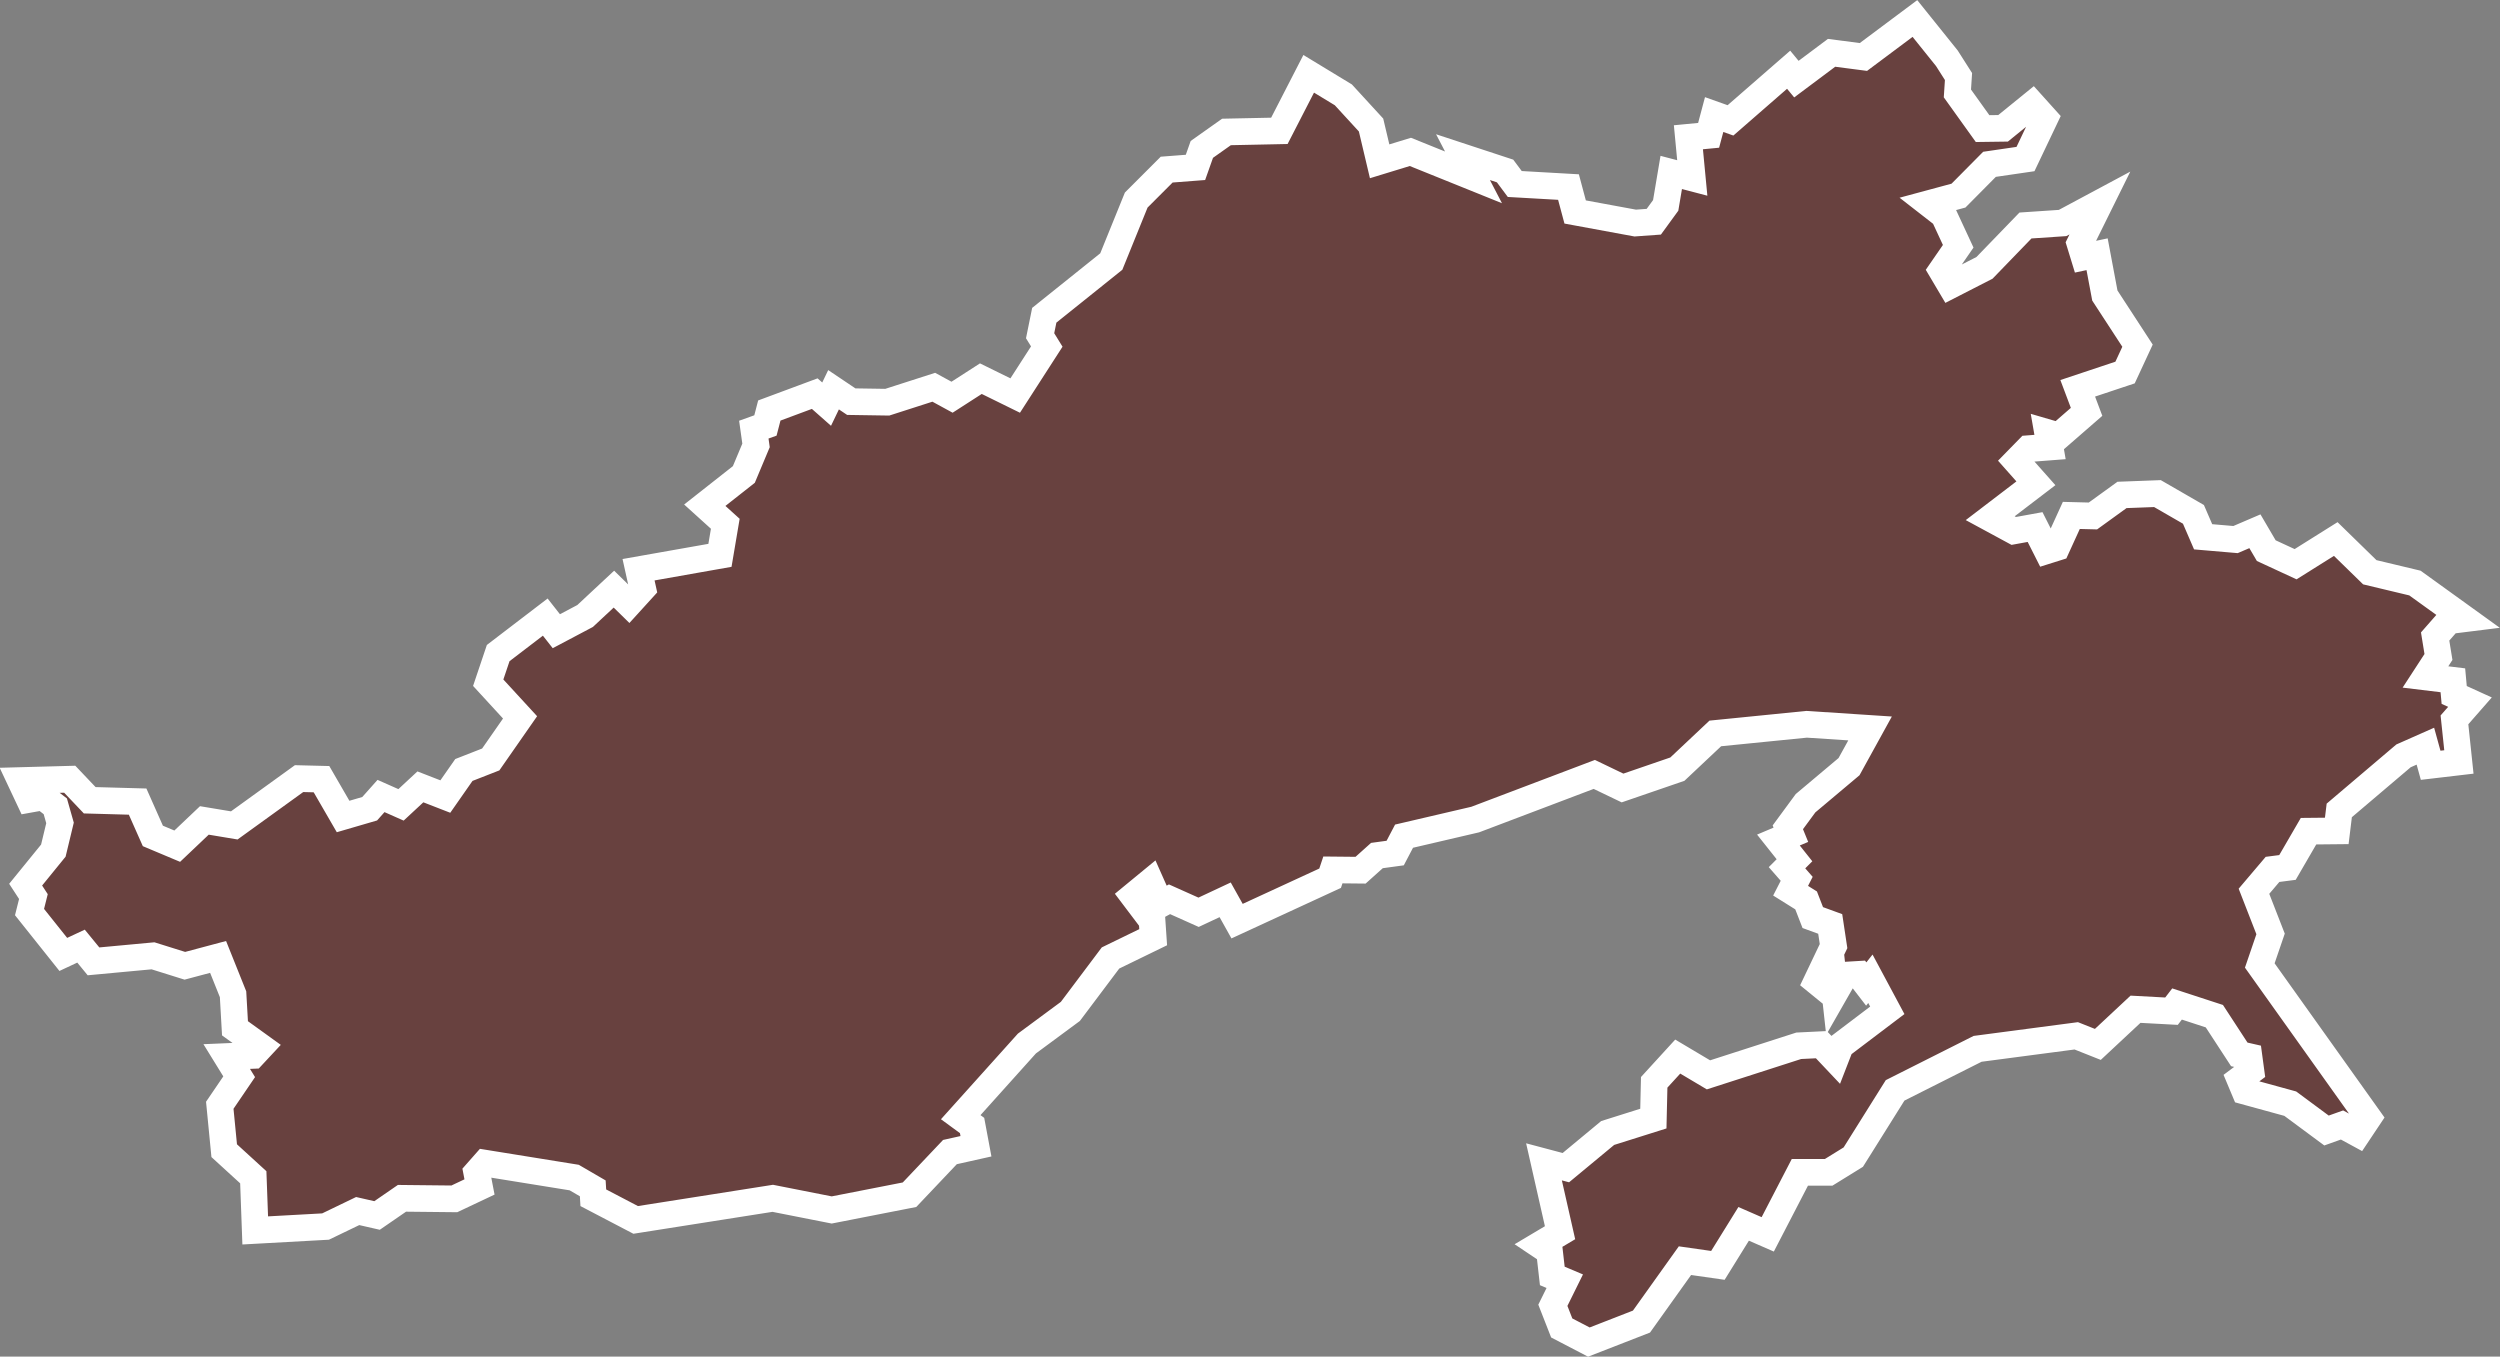 <svg xmlns="http://www.w3.org/2000/svg" viewBox="0 0 187.559 101.778">
  <rect x="0" y="0" width="187.559" height="101.778" fill="#808080" stroke="none"/>
  <defs>
    <style>
      .cls-1 {
        fill: #68413f;
        stroke: #fff;
        stroke-miterlimit: 10;
        stroke-width: 2px;
      }
    </style>
  </defs>
  <path id="IN-AR_1_" class="cls-1" d="M3669.306,1369.391l.873,1.371-.083,1.267,1.89,2.638,1.537-.021,2.2-1.787.935,1.039-1.454,3.054-2.7.395-2.327,2.348-2.223.6,1.122.873,1.08,2.327-1.247,1.807.665,1.122,2.555-1.309,3.074-3.178,2.784-.187,2.8-1.5-1.5,3.033.312,1.018.977-.208.582,3.1,2.451,3.76-.935,2.015-3.552,1.184.665,1.766-2.077,1.807-.852-.249.187,1.08-1.621.125-.914.935,1.475,1.662-3.428,2.618,1.766.956,1.6-.291.893,1.766.727-.229,1.1-2.41,1.62.042,2.182-1.579,2.659-.1,2.7,1.558.727,1.683,2.431.208,1.454-.623.852,1.454,2.2,1.018,3.012-1.89,2.555,2.493,3.386.81,3.718,2.68-1.163.145-1.039,1.184.249,1.537-.976,1.5,2.056.249.1,1.1,1.184.54-1.164,1.329.333,3.158-2.119.249-.395-1.433-1.641.727-4.82,4.093-.187,1.537-2.119.021-1.579,2.721-1.122.145-1.392,1.641,1.246,3.2-.81,2.368,8.144,11.426-.79,1.184-1.184-.644-1.163.416-2.721-2.015-3.407-.935-.374-.893.831-.623-.146-1.08-.727-.166-1.87-2.867-2.8-.914-.416.54-2.7-.146-2.826,2.638-1.62-.644-7.4.976-6.19,3.116-3.137,5.007-1.849,1.143h-2.16l-2.41,4.653-1.807-.789-1.932,3.116-2.472-.353-3.262,4.57-3.947,1.537-2.036-1.06h0l-.665-1.7.893-1.807-.935-.395-.208-1.828-.748-.5,1.537-.914-1.205-5.318h0l1.641.436,3.137-2.6,3.428-1.08.062-2.721,1.766-1.932,2.306,1.371,6.772-2.181,1.7-.083,1.039,1.1.395-1.018,3.511-2.659-1.268-2.368-.312.395-.561-.727-1.039.062-.748,1.309-.146-1.33-.665.956-.561-.457,1.267-2.659-.25-1.662-1.309-.478-.5-1.288-1.163-.727.457-.893-.727-.831.561-.561-1.205-1.517.935-.395-.229-.561,1.33-1.807,3.261-2.742,1.579-2.867-4.757-.312-6.855.686-2.846,2.68-4.113,1.413-2.119-1.018-8.933,3.386-5.339,1.246-.665,1.267-1.371.187-1.226,1.1-2.077-.021-.208.623-6.98,3.22-.894-1.6-1.994.935-2.181-.976-.686.374-.748-1.683-1.288,1.059,1.413,1.87.083,1.226-3.2,1.558-3.012,4.009-3.261,2.41-4.965,5.526.852.623.291,1.558-1.952.436-3.033,3.2-5.837,1.143-4.425-.873-10.283,1.62-3.178-1.662-.042-.706-1.392-.81-6.689-1.08-.623.706.208,1.08-1.89.893-3.927-.042-1.869,1.288-1.454-.332-2.41,1.163-5.277.291h0l-.145-3.989-2.182-1.994-.332-3.407,1.455-2.14-.935-1.516,1.953-.083.6-.644-1.932-1.392-.145-2.555-1.122-2.8-2.493.665-2.389-.748-4.466.416-.935-1.143-1.33.623-2.534-3.178.291-1.163-.582-.893,2.078-2.555.5-2.078-.353-1.246-.914-.706-1.039.187-.665-1.413,3.7-.1,1.5,1.579,3.594.1,1.143,2.576,1.828.769,2.036-1.932,2.244.374,4.861-3.511,1.683.042,1.62,2.8,1.994-.582.852-.956,1.5.665,1.454-1.35,1.87.727,1.392-1.994,2.015-.789,2.2-3.158-2.389-2.6.748-2.223,3.531-2.7.831,1.059,2.16-1.142,2.16-2.015,1.122,1.1,1.039-1.142-.312-1.413,6.107-1.08.4-2.368-1.538-1.392,2.93-2.306.914-2.181-.166-1.184.872-.312.291-1.122,3.407-1.267.893.789.519-1.08,1.33.893,2.7.042,3.49-1.122,1.371.748,2.161-1.392,2.576,1.267,2.369-3.677-.5-.81.312-1.537,5.028-4.03,1.87-4.612,2.285-2.285,2.16-.166.478-1.35,1.849-1.309,3.968-.083,2.2-4.28,2.6,1.579,2.078,2.264.644,2.722,2.306-.706,4.737,1.911-.789-1.517,3.157,1.039.727.976,4.03.229.5,1.87,4.508.831,1.392-.1.893-1.226.416-2.472,1.579.415-.291-3.054,1.517-.145.415-1.558,1.226.436,4.362-3.8.582.706,2.639-1.974,2.389.312,3.864-2.887Z" transform="translate(-3523.245 -1365.019)"/>
</svg>
